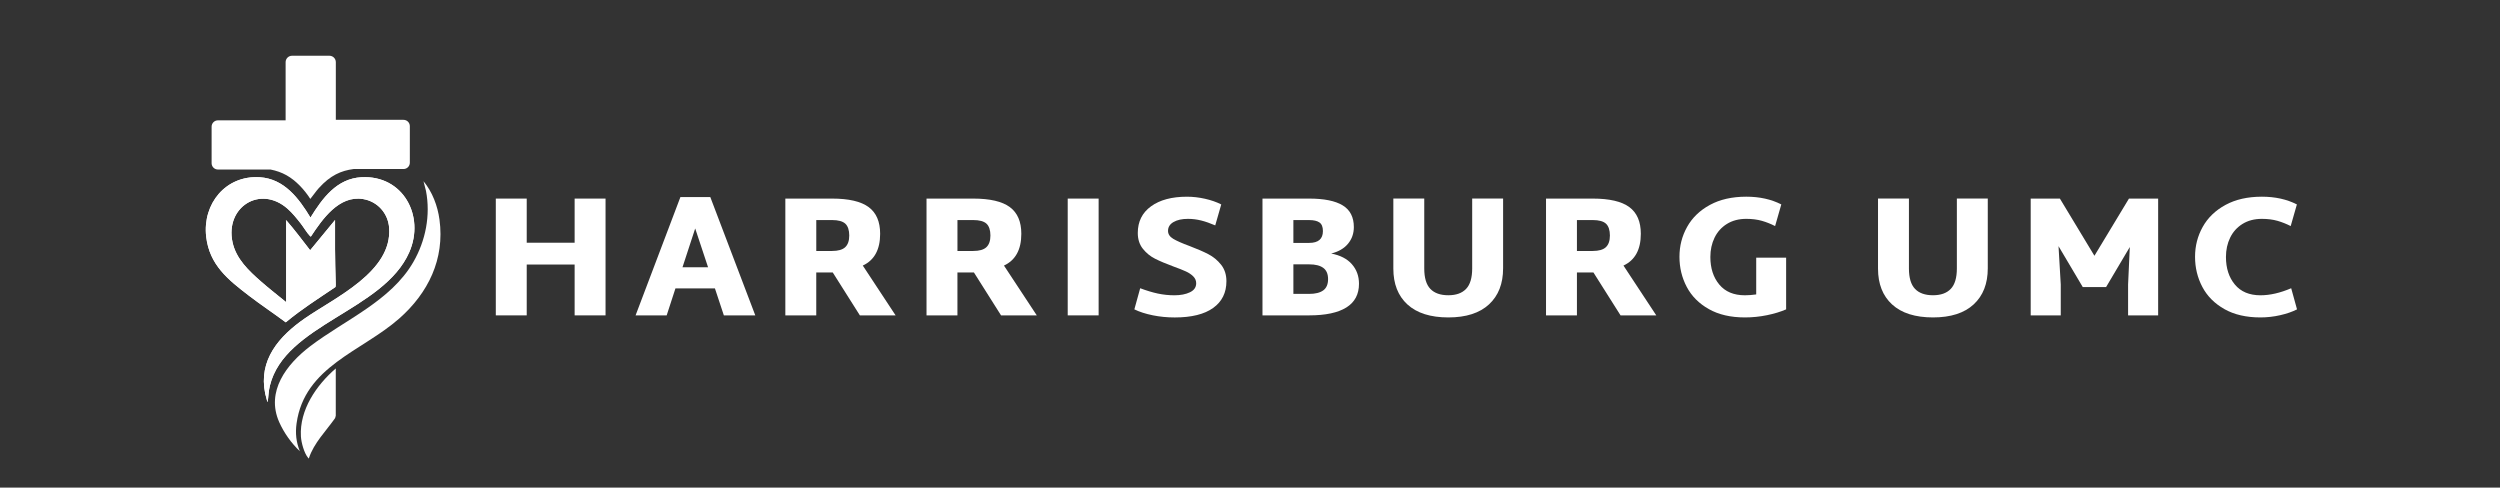 <?xml version="1.0" encoding="UTF-8"?>
<svg id="Layer_1" data-name="Layer 1" xmlns="http://www.w3.org/2000/svg" viewBox="0 0 1397.38 272.55">
  <rect x="0" y="0" width="1397.38" height="272.55" fill="#333333" stroke="none"/>
  <defs>
    <style>
      .cls-1 {
        fill: #fff;
      }
    </style>
  </defs>
  <g>
    <path class="cls-1" d="M159.96,123.4c0-.08-.44-.3.08-.25,4.69,5.37,8.94,11.11,13.32,16.73l13.92-16.9c.04,5.38-.05,10.76,0,16.15.05,6.11.16,12.33.35,18.44.02.61.13,2.54-.17,2.9-9.39,6.37-19.02,12.42-27.73,19.71-6.74-5.02-13.75-9.67-20.42-14.77-11.75-8.99-22.26-17.28-24.07-33.14-2.1-18.35,10.94-34.38,29.95-33.19,13.67.86,21.87,11.81,28.35,22.54,6.65-10.75,14.65-21.79,28.51-22.55,23.16-1.27,35.62,21.57,26.71,41.91-14.34,32.75-69.56,40.3-77.91,74.6-.72,2.97-.79,5.62-1.14,8.6-.03.25-.13.52-.34.25-.29-1.49-.83-2.92-1.14-4.41-3.91-18.89,7.85-32.14,22.19-42.08,16.89-11.7,48.91-26.03,47.08-50.6-.61-8.19-6.53-14.78-14.65-16.09-13.38-2.16-22.7,11.31-29.07,20.95-.29.07-.34-.09-.51-.26-1.68-1.71-3.63-5.03-5.23-7.07-2.22-2.82-4.63-5.84-7.33-8.21-15.27-13.44-35-.88-30.74,18.78,2.02,9.3,9.11,15.95,15.97,21.95,4.54,3.98,9.32,7.72,14.01,11.52v-45.51Z"/>
    <path class="cls-1" d="M167.64,252.25c-4.73-4.42-8.96-10.39-11.59-16.33-7.59-17.18,4.19-32.36,17.24-42.31,19.36-14.77,45.12-25.27,57.73-47.12,6.89-11.93,9.7-26.12,7.09-39.77l-1.4-5.43c4.96,5.98,7.9,13.77,8.94,21.46,3.01,22.09-6.31,41.04-22.52,55.31-20.98,18.47-52.92,26.72-57.36,58.6-.76,5.45-.24,10.5,1.85,15.6Z"/>
    <path class="cls-1" d="M187.68,232.35c-.03.29-.24,1.07-.36,1.34-5.08,7.25-11.89,13.91-14.67,22.48-.4.11-.29-.1-.39-.22-2.26-2.61-3.86-8.57-4.06-11.99-.86-14.91,8.69-28.72,19.48-38.01v26.39Z"/>
    <path class="cls-1" d="M225.54,66.98h-37.65c-.06,0-.12,0-.18,0v-32.24c0-1.98-1.6-3.58-3.58-3.58h-20.9c-1.98,0-3.58,1.6-3.58,3.58v32.52c-.06,0-.12,0-.18,0h-37.65c-1.96,0-3.54,1.59-3.54,3.54v20.42c0,1.96,1.59,3.54,3.54,3.54h29.42c3.1.62,6.09,1.62,8.89,3.19,5.37,3.01,10.03,8.11,13.32,13.24,1.62-1.94,3-4.09,4.69-5.98,6.52-7.25,12.55-9.81,19.51-10.73h27.89c1.96,0,3.54-1.59,3.54-3.54v-20.42c0-1.96-1.59-3.54-3.54-3.54Z"/>
    <path class="cls-1" d="M187.45,160.46c.3-.36.19-2.29.17-2.9-.19-6.1-.3-12.33-.35-18.44-.04-5.38.05-10.77,0-16.15l-13.92,16.9c-4.38-5.63-8.63-11.36-13.32-16.73-.52-.04-.09.18-.08.25v45.42c2.11,2.04,4.57,3.91,6.91,5.75,6.69-4.94,13.7-9.45,20.58-14.11Z"/>
    <path class="cls-1" d="M202.05,99.05c-13.86.76-21.86,11.8-28.51,22.55-6.48-10.73-14.68-21.68-28.35-22.54-19.01-1.19-32.05,14.84-29.95,33.19,1.81,15.86,12.32,24.15,24.07,33.14,6.67,5.11,13.68,9.75,20.42,14.77,2.32-1.95,4.71-3.8,7.15-5.6-2.34-1.84-4.8-3.71-6.91-5.75v.09c-4.69-3.81-9.46-7.55-14.01-11.52-6.85-6-13.95-12.64-15.97-21.95-4.27-19.66,15.46-32.22,30.74-18.78,2.7,2.37,5.11,5.39,7.33,8.21,1.6,2.04,3.55,5.36,5.23,7.07.16.16.22.32.51.26,6.37-9.65,15.69-23.12,29.07-20.95,8.12,1.31,14.04,7.9,14.65,16.09,1.82,24.56-30.2,38.89-47.08,50.6-14.35,9.94-26.1,23.19-22.2,42.08.31,1.49.85,2.92,1.14,4.41.21.27.31,0,.34-.25.35-2.98.42-5.62,1.14-8.6,8.35-34.3,63.56-41.85,77.91-74.6,8.91-20.34-3.55-43.18-26.71-41.91Z"/>
  </g>
  <g>
    <path class="cls-1" d="M338.47,111v65.28h-17.28v-28.42h-26.78v28.42h-17.28v-65.28h17.28v24.67h26.78v-24.67h17.28Z"/>
    <path class="cls-1" d="M399.62,161.21h-22.08l-4.9,15.07h-17.38l25.06-66.14h16.7l25.15,66.14h-17.57l-4.99-15.07ZM395.78,149.4l-7.2-21.7-7.1,21.7h14.3Z"/>
    <path class="cls-1" d="M465.47,152.28h-9.22v24h-17.28v-65.28h26.11c9.34,0,16.16,1.58,20.45,4.75,4.29,3.17,6.43,8.15,6.43,14.93,0,8.83-3.23,14.75-9.7,17.76l18.34,27.84h-19.97l-15.17-24ZM456.26,140.28h8.83c3.39,0,5.84-.7,7.34-2.11,1.5-1.41,2.26-3.58,2.26-6.53s-.74-5.28-2.21-6.62c-1.47-1.34-3.94-2.02-7.39-2.02h-8.83v17.28Z"/>
    <path class="cls-1" d="M544.38,152.28h-9.22v24h-17.28v-65.28h26.11c9.34,0,16.16,1.58,20.45,4.75,4.29,3.17,6.43,8.15,6.43,14.93,0,8.83-3.23,14.75-9.7,17.76l18.34,27.84h-19.97l-15.17-24ZM535.17,140.28h8.83c3.39,0,5.84-.7,7.34-2.11,1.5-1.41,2.26-3.58,2.26-6.53s-.74-5.28-2.21-6.62c-1.47-1.34-3.94-2.02-7.39-2.02h-8.83v17.28Z"/>
    <path class="cls-1" d="M596.8,111h17.28v65.28h-17.28v-65.28Z"/>
    <path class="cls-1" d="M644.32,176.23c-3.97-.8-7.39-1.9-10.27-3.31l3.26-11.81c3.58,1.34,6.88,2.34,9.89,2.98,3.01.64,6.08.96,9.22.96,3.46,0,6.35-.56,8.69-1.68,2.34-1.12,3.5-2.8,3.5-5.04,0-1.47-.54-2.75-1.63-3.84-1.09-1.09-2.46-2.02-4.13-2.78-1.67-.77-4-1.69-7.01-2.78-4.16-1.54-7.57-2.98-10.22-4.32-2.66-1.34-4.93-3.2-6.82-5.57-1.89-2.37-2.83-5.31-2.83-8.83,0-6.34,2.46-11.29,7.39-14.88,4.93-3.58,11.62-5.38,20.06-5.38,3.33,0,6.7.38,10.13,1.15,3.42.77,6.45,1.82,9.07,3.17l-3.36,11.71c-2.82-1.21-5.44-2.13-7.87-2.74-2.43-.61-4.9-.91-7.39-.91-3.33,0-6.02.59-8.06,1.78-2.05,1.18-3.07,2.83-3.07,4.94,0,1.79.96,3.26,2.88,4.42,1.92,1.15,4.96,2.5,9.12,4.03,4.22,1.6,7.73,3.12,10.51,4.56,2.78,1.44,5.17,3.41,7.15,5.9,1.98,2.5,2.98,5.57,2.98,9.22,0,6.4-2.46,11.38-7.39,14.93-4.93,3.55-12.1,5.33-21.5,5.33-4.22,0-8.32-.4-12.29-1.2Z"/>
    <path class="cls-1" d="M755.63,147.67c2.65,3.01,3.98,6.66,3.98,10.94,0,5.89-2.35,10.31-7.06,13.25-4.7,2.94-11.63,4.42-20.78,4.42h-26.11v-65.28h26.11c8.32,0,14.56,1.26,18.72,3.79,4.16,2.53,6.24,6.58,6.24,12.14,0,3.59-1.09,6.69-3.26,9.31-2.18,2.62-5.31,4.45-9.41,5.47,5.05.96,8.91,2.94,11.57,5.95ZM722.94,123v12.77h8.83c5.12,0,7.68-2.21,7.68-6.62,0-2.3-.64-3.9-1.92-4.8-1.28-.9-3.2-1.34-5.76-1.34h-8.83ZM739.64,162.31c1.79-1.31,2.69-3.41,2.69-6.29s-.9-4.98-2.69-6.29c-1.79-1.31-4.42-1.97-7.87-1.97h-8.83v16.51h8.83c3.46,0,6.08-.66,7.87-1.97Z"/>
    <path class="cls-1" d="M786.68,170.18c-5.25-4.83-7.87-11.5-7.87-20.02v-39.17h17.28v39.07c0,5.25,1.14,9.06,3.41,11.42,2.27,2.37,5.62,3.55,10.03,3.55s7.66-1.18,9.94-3.55c2.27-2.37,3.41-6.18,3.41-11.42v-39.07h17.28v38.98c0,8.58-2.62,15.3-7.87,20.16-5.25,4.86-12.83,7.3-22.75,7.3s-17.6-2.42-22.85-7.25Z"/>
    <path class="cls-1" d="M890.65,152.28h-9.22v24h-17.28v-65.28h26.11c9.34,0,16.16,1.58,20.45,4.75,4.29,3.17,6.43,8.15,6.43,14.93,0,8.83-3.23,14.75-9.7,17.76l18.34,27.84h-19.97l-15.17-24ZM881.43,140.28h8.83c3.39,0,5.84-.7,7.34-2.11,1.5-1.41,2.26-3.58,2.26-6.53s-.74-5.28-2.21-6.62c-1.47-1.34-3.94-2.02-7.39-2.02h-8.83v17.28Z"/>
    <path class="cls-1" d="M998.36,144.02v28.9c-3.07,1.34-6.64,2.43-10.7,3.26-4.06.83-8.18,1.25-12.34,1.25-7.94,0-14.66-1.55-20.16-4.66-5.51-3.1-9.62-7.23-12.34-12.38-2.72-5.15-4.08-10.77-4.08-16.85s1.42-11.58,4.27-16.7c2.85-5.12,7.09-9.22,12.72-12.29,5.63-3.07,12.42-4.61,20.35-4.61,7.42,0,13.95,1.44,19.58,4.32l-3.46,12.1c-2.37-1.21-4.83-2.19-7.39-2.93-2.56-.73-5.47-1.1-8.74-1.1-4.16,0-7.76.95-10.8,2.83-3.04,1.89-5.34,4.45-6.91,7.68-1.57,3.23-2.35,6.83-2.35,10.8,0,6.27,1.66,11.41,4.99,15.41,3.33,4,8.1,6,14.3,6,1.98,0,4.09-.16,6.34-.48v-20.54h16.7Z"/>
    <path class="cls-1" d="M1057.59,170.18c-5.25-4.83-7.87-11.5-7.87-20.02v-39.17h17.28v39.07c0,5.25,1.14,9.06,3.41,11.42,2.27,2.37,5.62,3.55,10.03,3.55s7.66-1.18,9.94-3.55c2.27-2.37,3.41-6.18,3.41-11.42v-39.07h17.28v38.98c0,8.58-2.62,15.3-7.87,20.16-5.25,4.86-12.83,7.3-22.75,7.3s-17.6-2.42-22.85-7.25Z"/>
    <path class="cls-1" d="M1206.3,111v65.28h-16.8v-17.28l.96-20.93-13.25,22.37h-13.06l-13.54-22.85,1.25,21.41v17.28h-16.8v-65.28h16.32l19.3,31.97,19.3-31.97h16.32Z"/>
    <path class="cls-1" d="M1243.35,172.77c-5.51-3.1-9.62-7.23-12.34-12.38-2.72-5.15-4.08-10.77-4.08-16.85s1.42-11.58,4.27-16.7c2.85-5.12,7.09-9.22,12.72-12.29,5.63-3.07,12.42-4.61,20.35-4.61,7.42,0,13.95,1.44,19.58,4.32l-3.46,12.1c-2.37-1.21-4.83-2.19-7.39-2.93-2.56-.73-5.47-1.1-8.74-1.1-4.16,0-7.76.95-10.8,2.83-3.04,1.89-5.34,4.45-6.91,7.68-1.57,3.23-2.35,6.83-2.35,10.8,0,6.27,1.66,11.41,4.99,15.41,3.33,4,8.1,6,14.3,6,5.31,0,11.04-1.31,17.18-3.94l3.26,11.81c-2.62,1.34-5.76,2.43-9.41,3.26-3.65.83-7.33,1.25-11.04,1.25-7.94,0-14.66-1.55-20.16-4.66Z"/>
  </g>
</svg>